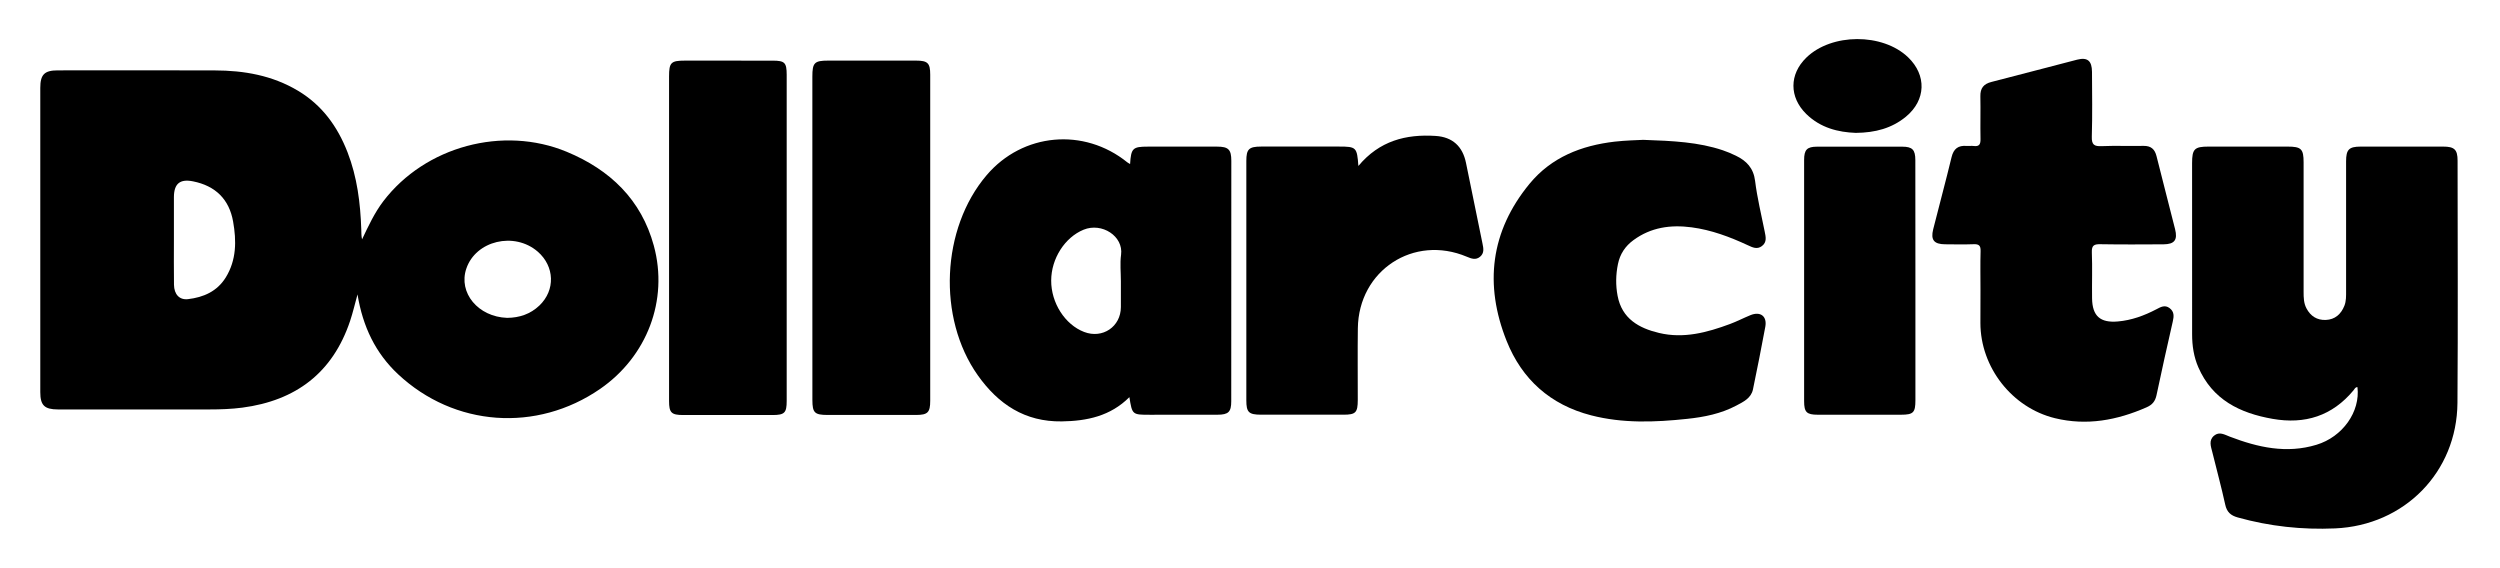 <svg width="229" height="52" viewBox="0 0 229 52" fill="none" xmlns="http://www.w3.org/2000/svg">
<g id="dollarcity" clip-path="url(#clip0_1048_8195)">
<g id="Group">
<g id="Group_2">
<g id="Group_3">
<g id="Group_4">
<g id="Group_5">
<path id="Vector" fill-rule="evenodd" clip-rule="evenodd" d="M215.943 35.463C215.739 35.452 215.68 35.633 215.585 35.749C213.635 38.102 211.136 38.887 208.173 38.368C205.172 37.842 202.659 36.617 201.365 33.639C200.949 32.68 200.798 31.666 200.798 30.628C200.795 25.398 200.795 20.171 200.795 14.94C200.795 13.646 201.017 13.428 202.301 13.428C204.711 13.428 207.121 13.428 209.535 13.428C210.795 13.428 211.01 13.64 211.01 14.872C211.01 18.829 211.01 22.783 211.01 26.74C211.01 27.259 211.02 27.767 211.269 28.242C211.645 28.959 212.242 29.338 213.041 29.307C213.885 29.273 214.438 28.781 214.745 28.01C214.919 27.573 214.902 27.108 214.902 26.647C214.902 22.694 214.902 18.737 214.902 14.78C214.902 13.698 215.165 13.431 216.234 13.428C218.753 13.425 221.273 13.425 223.792 13.428C224.824 13.428 225.114 13.701 225.114 14.712C225.117 22.107 225.158 29.505 225.103 36.9C225.056 43.247 220.245 48.126 213.892 48.402C210.867 48.535 207.9 48.215 204.977 47.398C204.332 47.218 203.977 46.903 203.83 46.221C203.478 44.609 203.041 43.018 202.649 41.417C202.519 40.895 202.294 40.335 202.813 39.904C203.297 39.505 203.772 39.816 204.257 40C206.828 40.983 209.446 41.574 212.181 40.744C214.591 40.017 216.213 37.713 215.943 35.463Z" fill="#6A6A6A" style="fill:#6A6A6A;fill:color(display-p3 0.416 0.416 0.416);fill-opacity:1;"/>
<path id="Vector_2" fill-rule="evenodd" clip-rule="evenodd" d="M181.412 26.573C181.412 25.381 181.388 24.189 181.422 22.998C181.439 22.482 181.258 22.349 180.77 22.37C179.906 22.404 179.039 22.383 178.172 22.377C177.154 22.37 176.837 21.98 177.079 21.008C177.632 18.805 178.23 16.61 178.762 14.401C178.95 13.619 179.374 13.305 180.142 13.367C180.357 13.384 180.579 13.346 180.79 13.373C181.309 13.442 181.425 13.206 181.415 12.725C181.388 11.424 181.429 10.123 181.402 8.826C181.384 8.082 181.695 7.689 182.419 7.505C185.038 6.842 187.646 6.136 190.265 5.466C191.214 5.224 191.62 5.569 191.627 6.583C191.637 8.56 191.668 10.536 191.61 12.513C191.586 13.264 191.832 13.418 192.525 13.387C193.795 13.332 195.068 13.391 196.342 13.363C197.031 13.35 197.38 13.664 197.54 14.312C198.097 16.542 198.677 18.764 199.237 20.99C199.486 21.98 199.186 22.373 198.175 22.38C196.253 22.39 194.327 22.404 192.405 22.37C191.835 22.36 191.589 22.459 191.613 23.111C191.668 24.517 191.613 25.927 191.634 27.334C191.658 28.959 192.388 29.584 193.989 29.447C195.256 29.338 196.41 28.911 197.523 28.331C197.912 28.126 198.295 27.897 198.728 28.218C199.172 28.546 199.138 28.976 199.025 29.457C198.513 31.701 198.011 33.944 197.537 36.197C197.417 36.76 197.151 37.081 196.618 37.313C193.921 38.498 191.142 39.014 188.237 38.307C184.293 37.347 181.405 33.633 181.405 29.58C181.412 28.577 181.412 27.573 181.412 26.573Z" fill="#6A6A6A" style="fill:#6A6A6A;fill:color(display-p3 0.416 0.416 0.416);fill-opacity:1;"/>
<path id="Vector_3" fill-rule="evenodd" clip-rule="evenodd" d="M150.518 12.81C153.29 12.905 155.591 13.022 157.8 13.762C158.21 13.899 158.609 14.07 158.998 14.258C159.975 14.729 160.62 15.388 160.767 16.572C160.958 18.126 161.337 19.659 161.644 21.198C161.74 21.683 161.873 22.172 161.395 22.537C160.951 22.875 160.531 22.663 160.104 22.465C158.455 21.7 156.762 21.062 154.949 20.823C153.034 20.57 151.224 20.82 149.623 21.997C148.872 22.547 148.391 23.267 148.203 24.193C148.005 25.162 147.988 26.132 148.172 27.098C148.568 29.191 150.118 30.058 151.969 30.498C154.222 31.038 156.373 30.458 158.476 29.676C159.108 29.44 159.712 29.126 160.337 28.87C161.255 28.494 161.88 28.966 161.702 29.932C161.347 31.847 160.968 33.759 160.572 35.667C160.405 36.477 159.691 36.808 159.056 37.146C157.65 37.894 156.107 38.204 154.539 38.368C151.596 38.682 148.653 38.795 145.745 38.044C142.013 37.081 139.411 34.749 138.008 31.233C135.95 26.081 136.52 21.195 140.105 16.835C142.109 14.401 144.854 13.329 147.909 12.974C148.93 12.858 149.961 12.841 150.518 12.81Z" fill="#6A6A6A" style="fill:#6A6A6A;fill:color(display-p3 0.416 0.416 0.416);fill-opacity:1;"/>
<path id="Vector_4" fill-rule="evenodd" clip-rule="evenodd" d="M124.427 15.203C126.356 12.892 128.79 12.274 131.511 12.452C133.048 12.551 133.98 13.404 134.287 14.93C134.785 17.395 135.287 19.86 135.799 22.322C135.892 22.766 135.967 23.189 135.574 23.517C135.181 23.845 134.782 23.694 134.362 23.517C129.493 21.462 124.451 24.766 124.379 30.065C124.348 32.257 124.376 34.449 124.372 36.644C124.369 37.791 124.185 37.986 123.065 37.986C120.545 37.989 118.029 37.989 115.513 37.986C114.386 37.982 114.164 37.767 114.164 36.671C114.164 29.362 114.164 22.052 114.164 14.742C114.164 13.66 114.4 13.428 115.519 13.425C117.903 13.418 120.282 13.425 122.665 13.425C124.236 13.428 124.304 13.489 124.427 15.203Z" fill="#6A6A6A" style="fill:#6A6A6A;fill:color(display-p3 0.416 0.416 0.416);fill-opacity:1;"/>
<path id="Vector_5" fill-rule="evenodd" clip-rule="evenodd" d="M74.412 21.789C74.412 16.862 74.412 11.936 74.412 7.009C74.412 5.743 74.603 5.551 75.867 5.551C78.547 5.551 81.227 5.548 83.907 5.551C84.975 5.555 85.208 5.773 85.208 6.832C85.211 16.794 85.211 26.753 85.208 36.715C85.208 37.781 84.975 38.006 83.921 38.01C81.213 38.016 78.506 38.013 75.798 38.01C74.617 38.006 74.419 37.812 74.415 36.644C74.412 31.697 74.412 26.743 74.412 21.789Z" fill="#6A6A6A" style="fill:#6A6A6A;fill:color(display-p3 0.416 0.416 0.416);fill-opacity:1;"/>
<path id="Vector_6" fill-rule="evenodd" clip-rule="evenodd" d="M61.286 21.786C61.286 16.859 61.286 11.929 61.286 7.003C61.286 5.726 61.46 5.552 62.743 5.552C65.424 5.552 68.104 5.548 70.784 5.555C71.883 5.559 72.057 5.733 72.061 6.839C72.064 16.801 72.064 26.764 72.061 36.73C72.061 37.815 71.866 38.013 70.78 38.017C68.046 38.023 65.311 38.023 62.576 38.017C61.497 38.013 61.286 37.805 61.286 36.73C61.282 31.748 61.286 26.767 61.286 21.786Z" fill="#6A6A6A" style="fill:#6A6A6A;fill:color(display-p3 0.416 0.416 0.416);fill-opacity:1;"/>
<path id="Vector_7" fill-rule="evenodd" clip-rule="evenodd" d="M175.452 25.777C175.452 29.403 175.455 33.032 175.452 36.658C175.452 37.795 175.264 37.986 174.134 37.989C171.591 37.993 169.047 37.993 166.5 37.989C165.49 37.986 165.257 37.761 165.257 36.746C165.254 29.386 165.254 22.025 165.257 14.661C165.257 13.708 165.52 13.438 166.452 13.435C169.051 13.428 171.649 13.428 174.247 13.435C175.172 13.438 175.442 13.715 175.445 14.657C175.455 18.361 175.452 22.069 175.452 25.777Z" fill="#6A6A6A" style="fill:#6A6A6A;fill:color(display-p3 0.416 0.416 0.416);fill-opacity:1;"/>
<path id="Vector_8" fill-rule="evenodd" clip-rule="evenodd" d="M169.994 12.172C168.382 12.114 166.754 11.714 165.456 10.444C163.882 8.901 163.889 6.801 165.463 5.275C167.775 3.029 172.445 3.011 174.777 5.244C176.494 6.887 176.423 9.167 174.586 10.686C173.299 11.748 171.776 12.155 169.994 12.172Z" fill="#6A6A6A" style="fill:#6A6A6A;fill:color(display-p3 0.416 0.416 0.416);fill-opacity:1;"/>
<path id="Vector_9" fill-rule="evenodd" clip-rule="evenodd" d="M59.89 22.503C58.743 18.293 55.889 15.555 51.918 13.906C46.08 11.482 38.948 13.408 35.117 18.426C34.301 19.498 33.745 20.707 33.164 21.926C33.093 21.608 33.103 21.315 33.093 21.018C33.014 18.601 32.717 16.221 31.833 13.944C30.914 11.581 29.504 9.632 27.292 8.31C24.936 6.904 22.352 6.456 19.668 6.45C14.875 6.433 10.081 6.443 5.288 6.446C4.072 6.446 3.69 6.829 3.69 8.051C3.687 17.341 3.687 26.631 3.69 35.917C3.69 37.129 4.072 37.501 5.302 37.505C9.931 37.508 14.564 37.505 19.194 37.505C20.197 37.505 21.198 37.47 22.191 37.341C27.101 36.695 30.481 34.148 32.072 29.389C32.318 28.655 32.492 27.897 32.748 26.968C33.233 29.928 34.4 32.346 36.459 34.275C41.611 39.099 49.159 39.635 54.974 35.623C59.255 32.663 61.252 27.511 59.89 22.503ZM20.679 25.415C19.887 26.692 18.644 27.235 17.22 27.402C16.442 27.494 15.95 26.968 15.937 26.084C15.916 24.705 15.93 23.322 15.93 21.943C15.93 20.642 15.923 19.345 15.93 18.044C15.94 16.815 16.493 16.375 17.674 16.61C19.733 17.02 20.996 18.249 21.355 20.308C21.665 22.066 21.665 23.817 20.679 25.415ZM49.409 27.986C48.586 28.771 47.575 29.109 46.449 29.116C43.796 29.024 41.966 26.818 42.714 24.609C43.581 22.038 47.114 21.199 49.255 23.049C50.808 24.398 50.883 26.579 49.409 27.986Z" fill="#6A6A6A" style="fill:#6A6A6A;fill:color(display-p3 0.416 0.416 0.416);fill-opacity:1;"/>
<path id="Vector_10" fill-rule="evenodd" clip-rule="evenodd" d="M112.789 14.729C112.789 13.698 112.523 13.431 111.488 13.431C109.375 13.428 107.262 13.428 105.148 13.431C103.759 13.431 103.605 13.575 103.516 15.026C103.39 14.947 103.318 14.916 103.26 14.869C99.286 11.659 93.677 12.171 90.376 16.047C86.214 20.929 85.852 29.13 89.566 34.377C91.444 37.03 93.885 38.651 97.258 38.6C99.563 38.566 101.714 38.119 103.452 36.378C103.711 37.993 103.711 37.993 105.34 37.993C107.398 37.993 109.457 37.996 111.516 37.989C112.526 37.986 112.782 37.736 112.782 36.753C112.793 29.41 112.793 22.069 112.789 14.729ZM102.69 23.336C102.581 24.135 102.673 24.957 102.673 25.77C102.673 26.555 102.673 27.34 102.673 28.126C102.67 29.922 100.993 31.058 99.303 30.406C97.555 29.737 96.282 27.75 96.289 25.702C96.292 23.684 97.542 21.741 99.256 21.041C100.935 20.352 102.922 21.639 102.69 23.336Z" fill="#6A6A6A" style="fill:#6A6A6A;fill:color(display-p3 0.416 0.416 0.416);fill-opacity:1;"/>
</g>
</g>
</g>
</g>
</g>
</g>
<defs>
<clipPath id="clip0_1048_8195">
<rect width="228.228" height="51.625" fill="white" style="fill:white;fill-opacity:1;" transform="translate(0.29 0.188)"/>
</clipPath>
</defs>
</svg>
